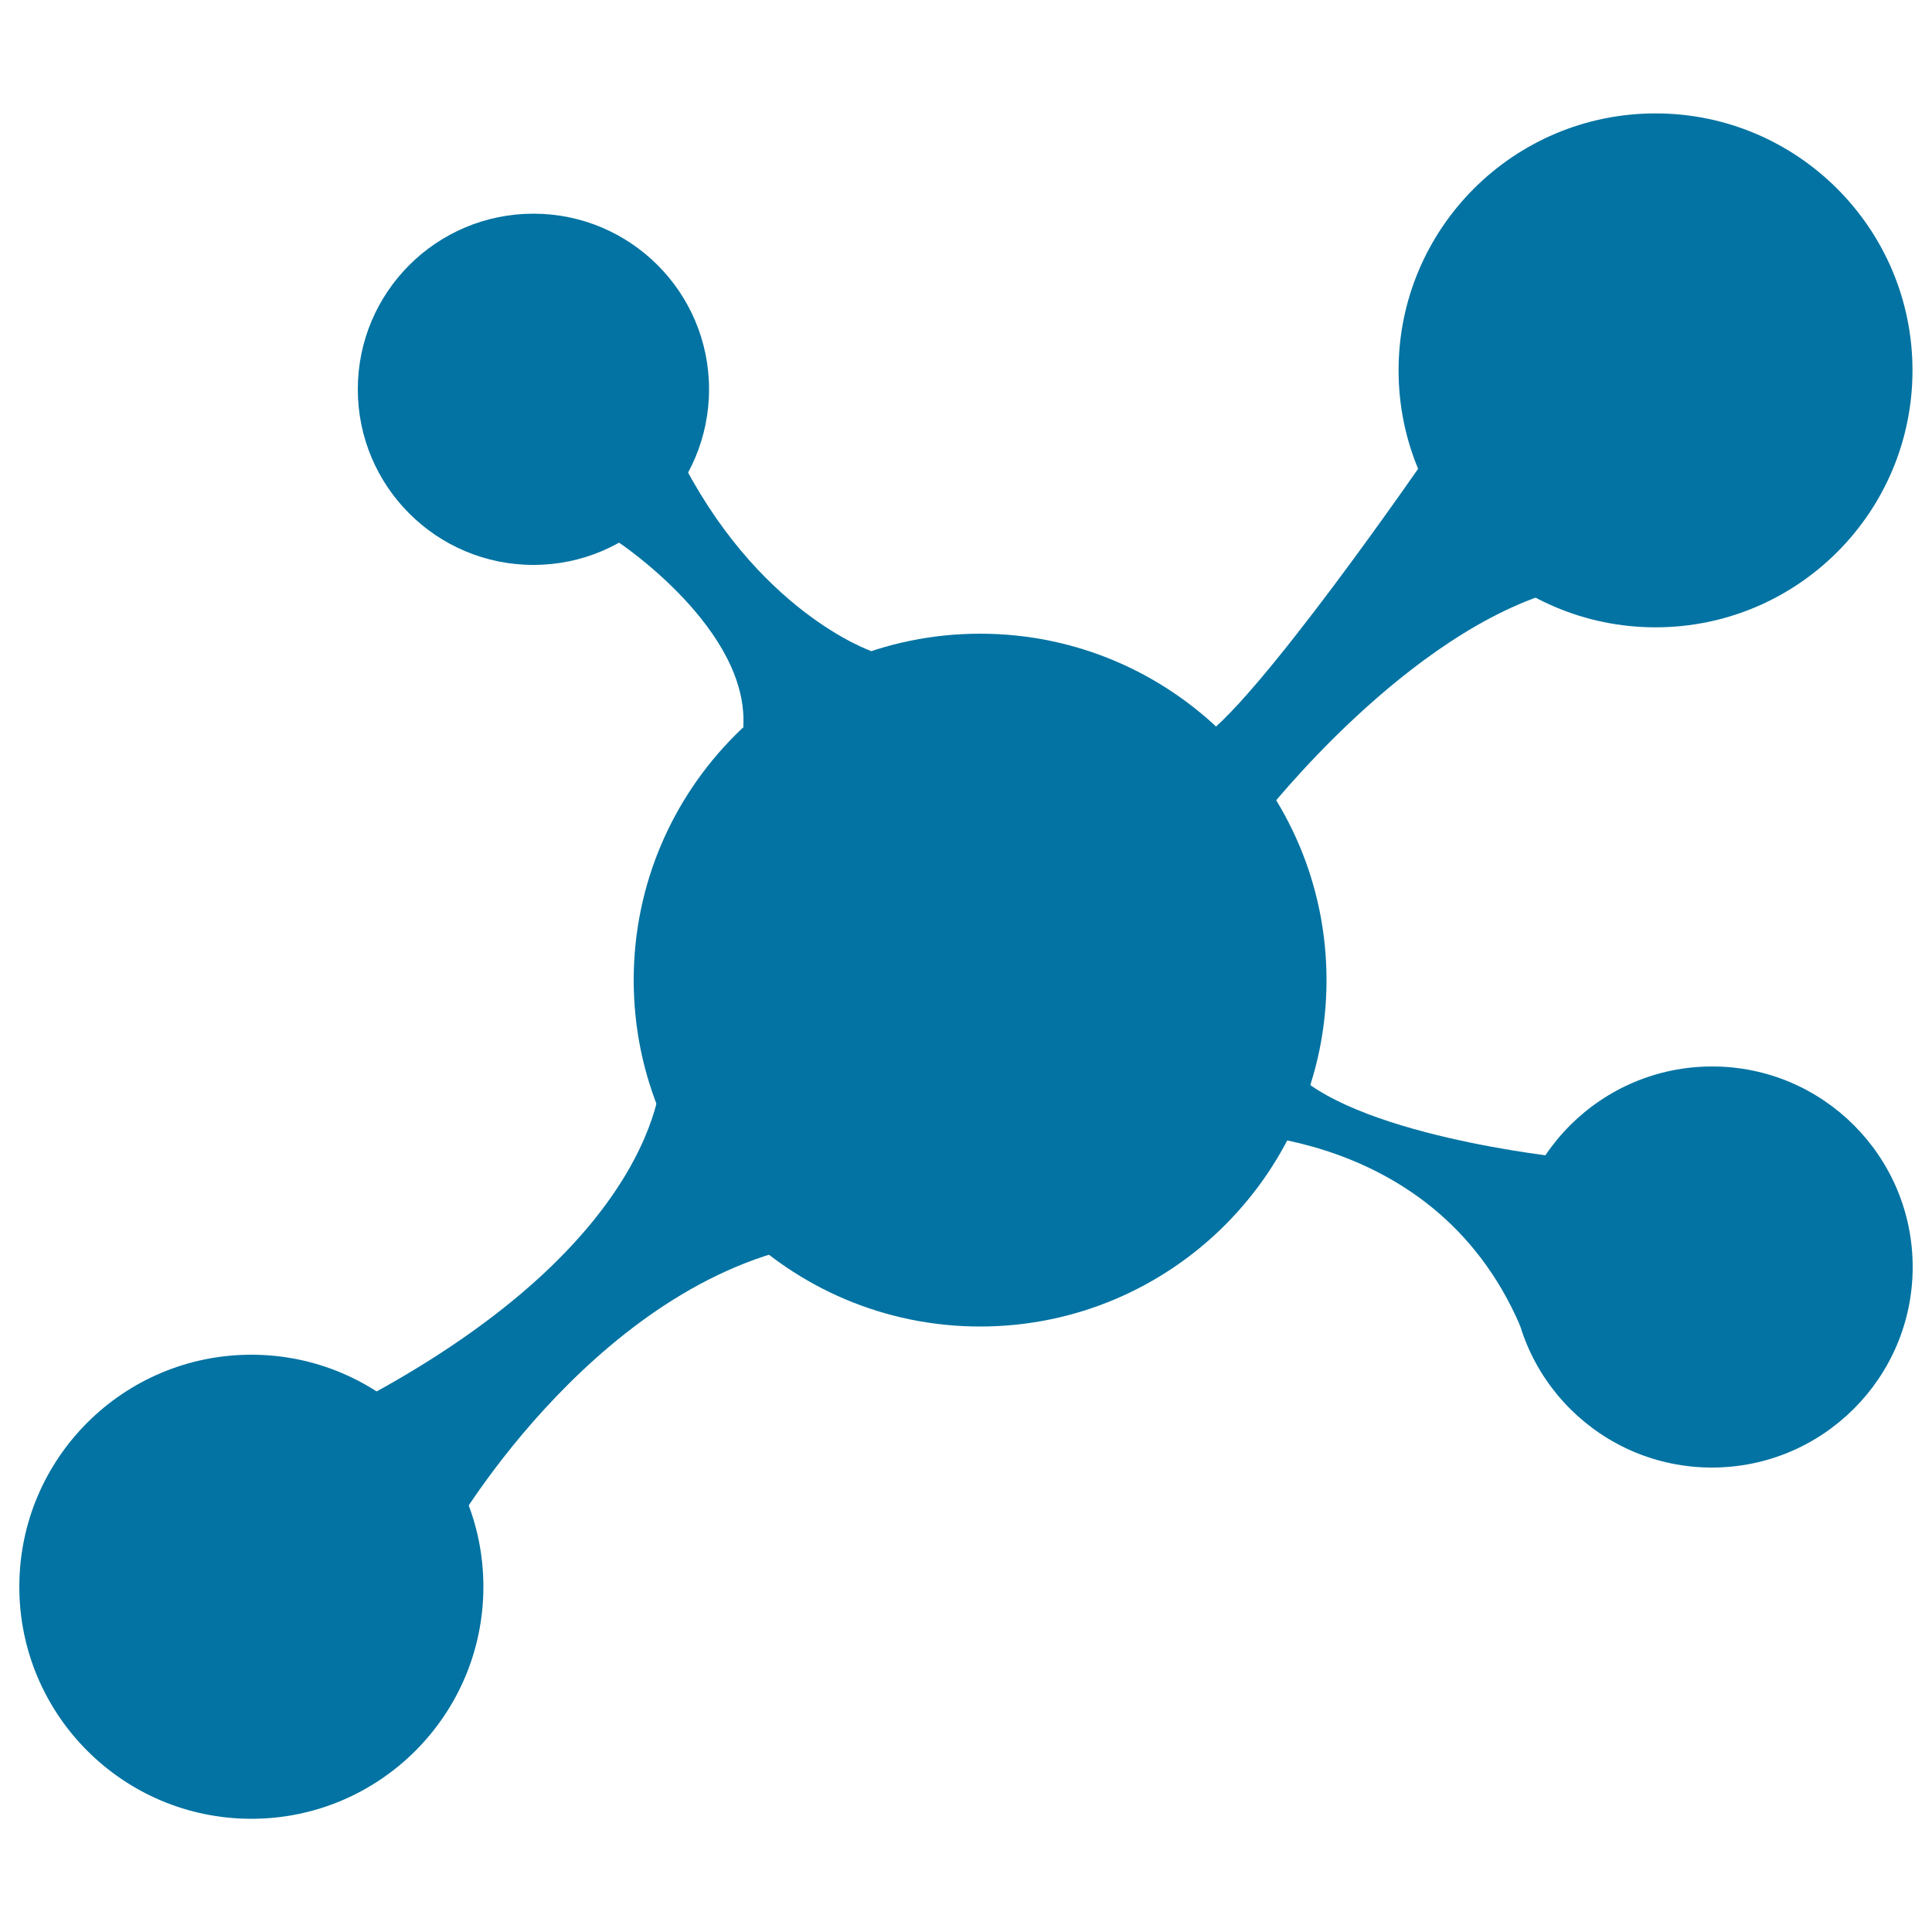 <svg xmlns="http://www.w3.org/2000/svg" viewBox="0 0 1000 1000" style="fill:#0273a2">
<title>Science SVG icon</title>
<path d="M185.2,201.5c0,50.2,40.7,90.9,90.9,90.9c50.2,0,90.9-40.7,90.9-90.9s-40.7-90.9-90.9-90.9C225.9,110.6,185.2,151.3,185.2,201.5z"/><path d="M723.9,191.7c0,73.5,59.6,133,133,133c73.5,0,133-59.6,133-133s-59.6-133-133-133C783.5,58.7,723.9,118.2,723.9,191.7z"/><path d="M10,821.3c0,66.3,53.8,120.1,120.1,120.1c66.3,0,120.1-53.8,120.1-120.1s-53.8-120.1-120.1-120.1C63.8,701.2,10,754.9,10,821.3z"/><path d="M782.3,655.8c0,57.4,46.5,103.8,103.8,103.8S990,713.1,990,655.8c0-57.3-46.5-103.8-103.8-103.8S782.3,598.4,782.3,655.8z"/><path d="M328,507.3c0,99,80.3,179.3,179.3,179.3c99,0,179.3-80.3,179.3-179.3c0-99-80.3-179.3-179.3-179.3C408.3,328,328,408.3,328,507.3L328,507.3z"/><path d="M320.3,280.8c0,0,67.7,45,64.4,95.6l66.3-39.4c0,0-59.8-20.4-100.4-103.1L320.3,280.8z"/><path d="M740.1,233.9c0,0-92.5,134.7-120.1,149.3l34.1,38.9c0,0,74.6-96,154.1-117L740.1,233.9z"/><path d="M342.6,551.9c0,0,4.9,87.6-157.4,173.6l50.3,64.9c0,0,76.3-131.4,191.5-147.6L342.6,551.9z"/><path d="M620.1,586c0,0,120.3-8.1,166.9,100.6l21.3-87.6c0,0-110.3-11.4-141.2-47.1L620.1,586z"/>
</svg>